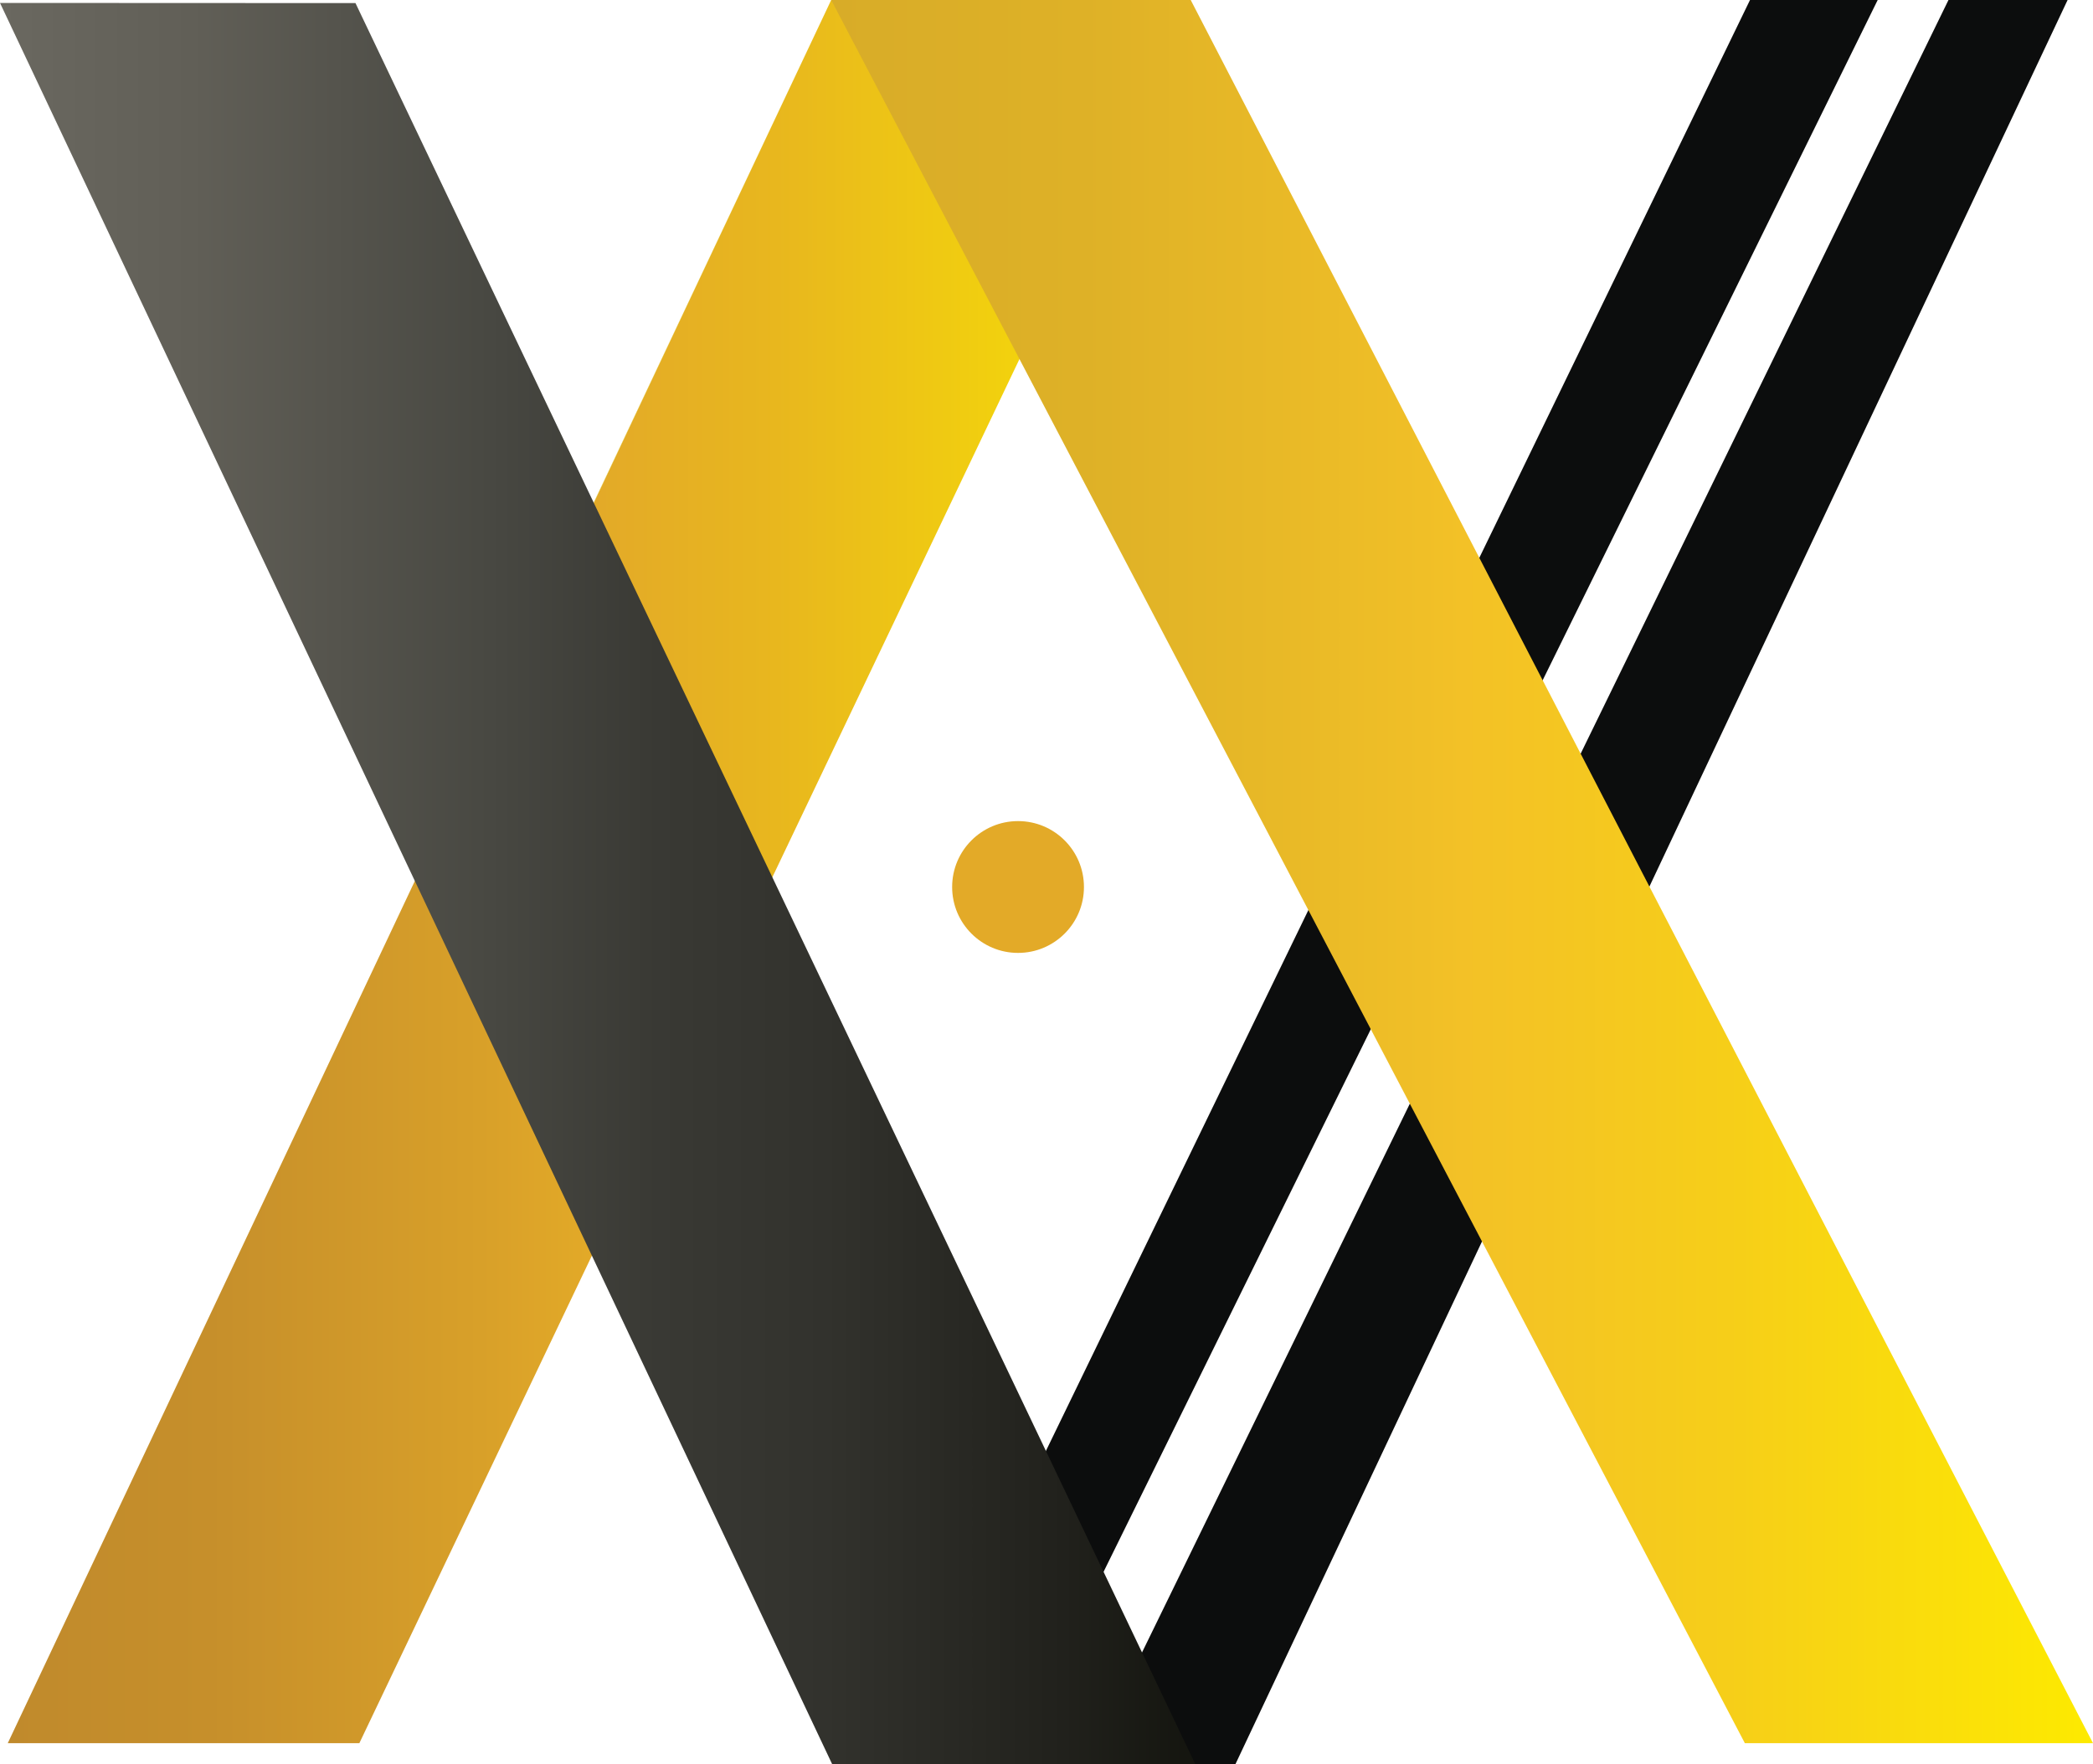 <?xml version="1.0" encoding="UTF-8"?>
<svg id="Layer_2" data-name="Layer 2" xmlns="http://www.w3.org/2000/svg" xmlns:xlink="http://www.w3.org/1999/xlink" viewBox="0 0 528.14 445.15">
  <defs>
    <style>
      .cls-1 {
        fill: #dcd222;
      }

      .cls-1, .cls-2, .cls-3, .cls-4, .cls-5, .cls-6 {
        stroke-width: 0px;
      }

      .cls-2 {
        fill: url(#linear-gradient);
      }

      .cls-3 {
        fill: #0c0d0d;
      }

      .cls-4 {
        fill: url(#linear-gradient-2);
      }

      .cls-5 {
        fill: url(#linear-gradient-3);
      }

      .cls-6 {
        fill: #e3aa28;
      }
    </style>
    <linearGradient id="linear-gradient" x1="1.96" y1="219.93" x2="300.46" y2="219.93" gradientUnits="userSpaceOnUse">
      <stop offset="0" stop-color="#c08a2c"/>
      <stop offset=".17" stop-color="#c68f2b"/>
      <stop offset=".4" stop-color="#d8a029"/>
      <stop offset=".5" stop-color="#e3aa28"/>
      <stop offset=".65" stop-color="#e8b71e"/>
      <stop offset=".93" stop-color="#f6dc07"/>
      <stop offset="1" stop-color="#fbe700"/>
    </linearGradient>
    <linearGradient id="linear-gradient-2" x1="209.74" y1="219.93" x2="528.14" y2="219.93" gradientUnits="userSpaceOnUse">
      <stop offset="0" stop-color="#d8ac28"/>
      <stop offset=".2" stop-color="#deb127"/>
      <stop offset=".47" stop-color="#f0bf27"/>
      <stop offset=".5" stop-color="#f3c127"/>
      <stop offset=".71" stop-color="#f6ce19"/>
      <stop offset="1" stop-color="#fdea00"/>
    </linearGradient>
    <linearGradient id="linear-gradient-3" x1="0" y1="222.94" x2="301.61" y2="222.94" gradientUnits="userSpaceOnUse">
      <stop offset="0" stop-color="#6a6860"/>
      <stop offset=".16" stop-color="#615f57"/>
      <stop offset=".41" stop-color="#484842"/>
      <stop offset=".55" stop-color="#393934"/>
      <stop offset=".69" stop-color="#32322d"/>
      <stop offset=".89" stop-color="#21211c"/>
      <stop offset="1" stop-color="#14150f"/>
    </linearGradient>
  </defs>
  <g id="Layer_1-2" data-name="Layer 1">
    <g>
      <polygon class="cls-3" points="491.67 0 521.73 0 311.75 445.15 274.42 445.15 491.67 0"/>
      <polygon class="cls-3" points="441.59 0 473.81 0 254.57 445.15 225.57 445.15 441.59 0"/>
      <polygon class="cls-2" points="300.46 0 195.57 219.93 90.68 439.86 1.96 439.86 105.8 219.93 105.9 219.93 209.74 0 300.46 0"/>
      <polygon class="cls-1" points="209.74 0 105.9 219.93 105.8 219.93 209.74 0"/>
      <polygon class="cls-4" points="528.14 439.86 440.29 439.86 325.06 219.93 209.74 0 300.46 0 414.25 219.93 528.14 439.86"/>
      <polygon class="cls-5" points="0 .74 89.7 .78 301.61 445.15 209.98 445.15 0 .74"/>
      <circle class="cls-6" cx="256.89" cy="223.82" r="16.63"/>
    </g>
  </g>
</svg>